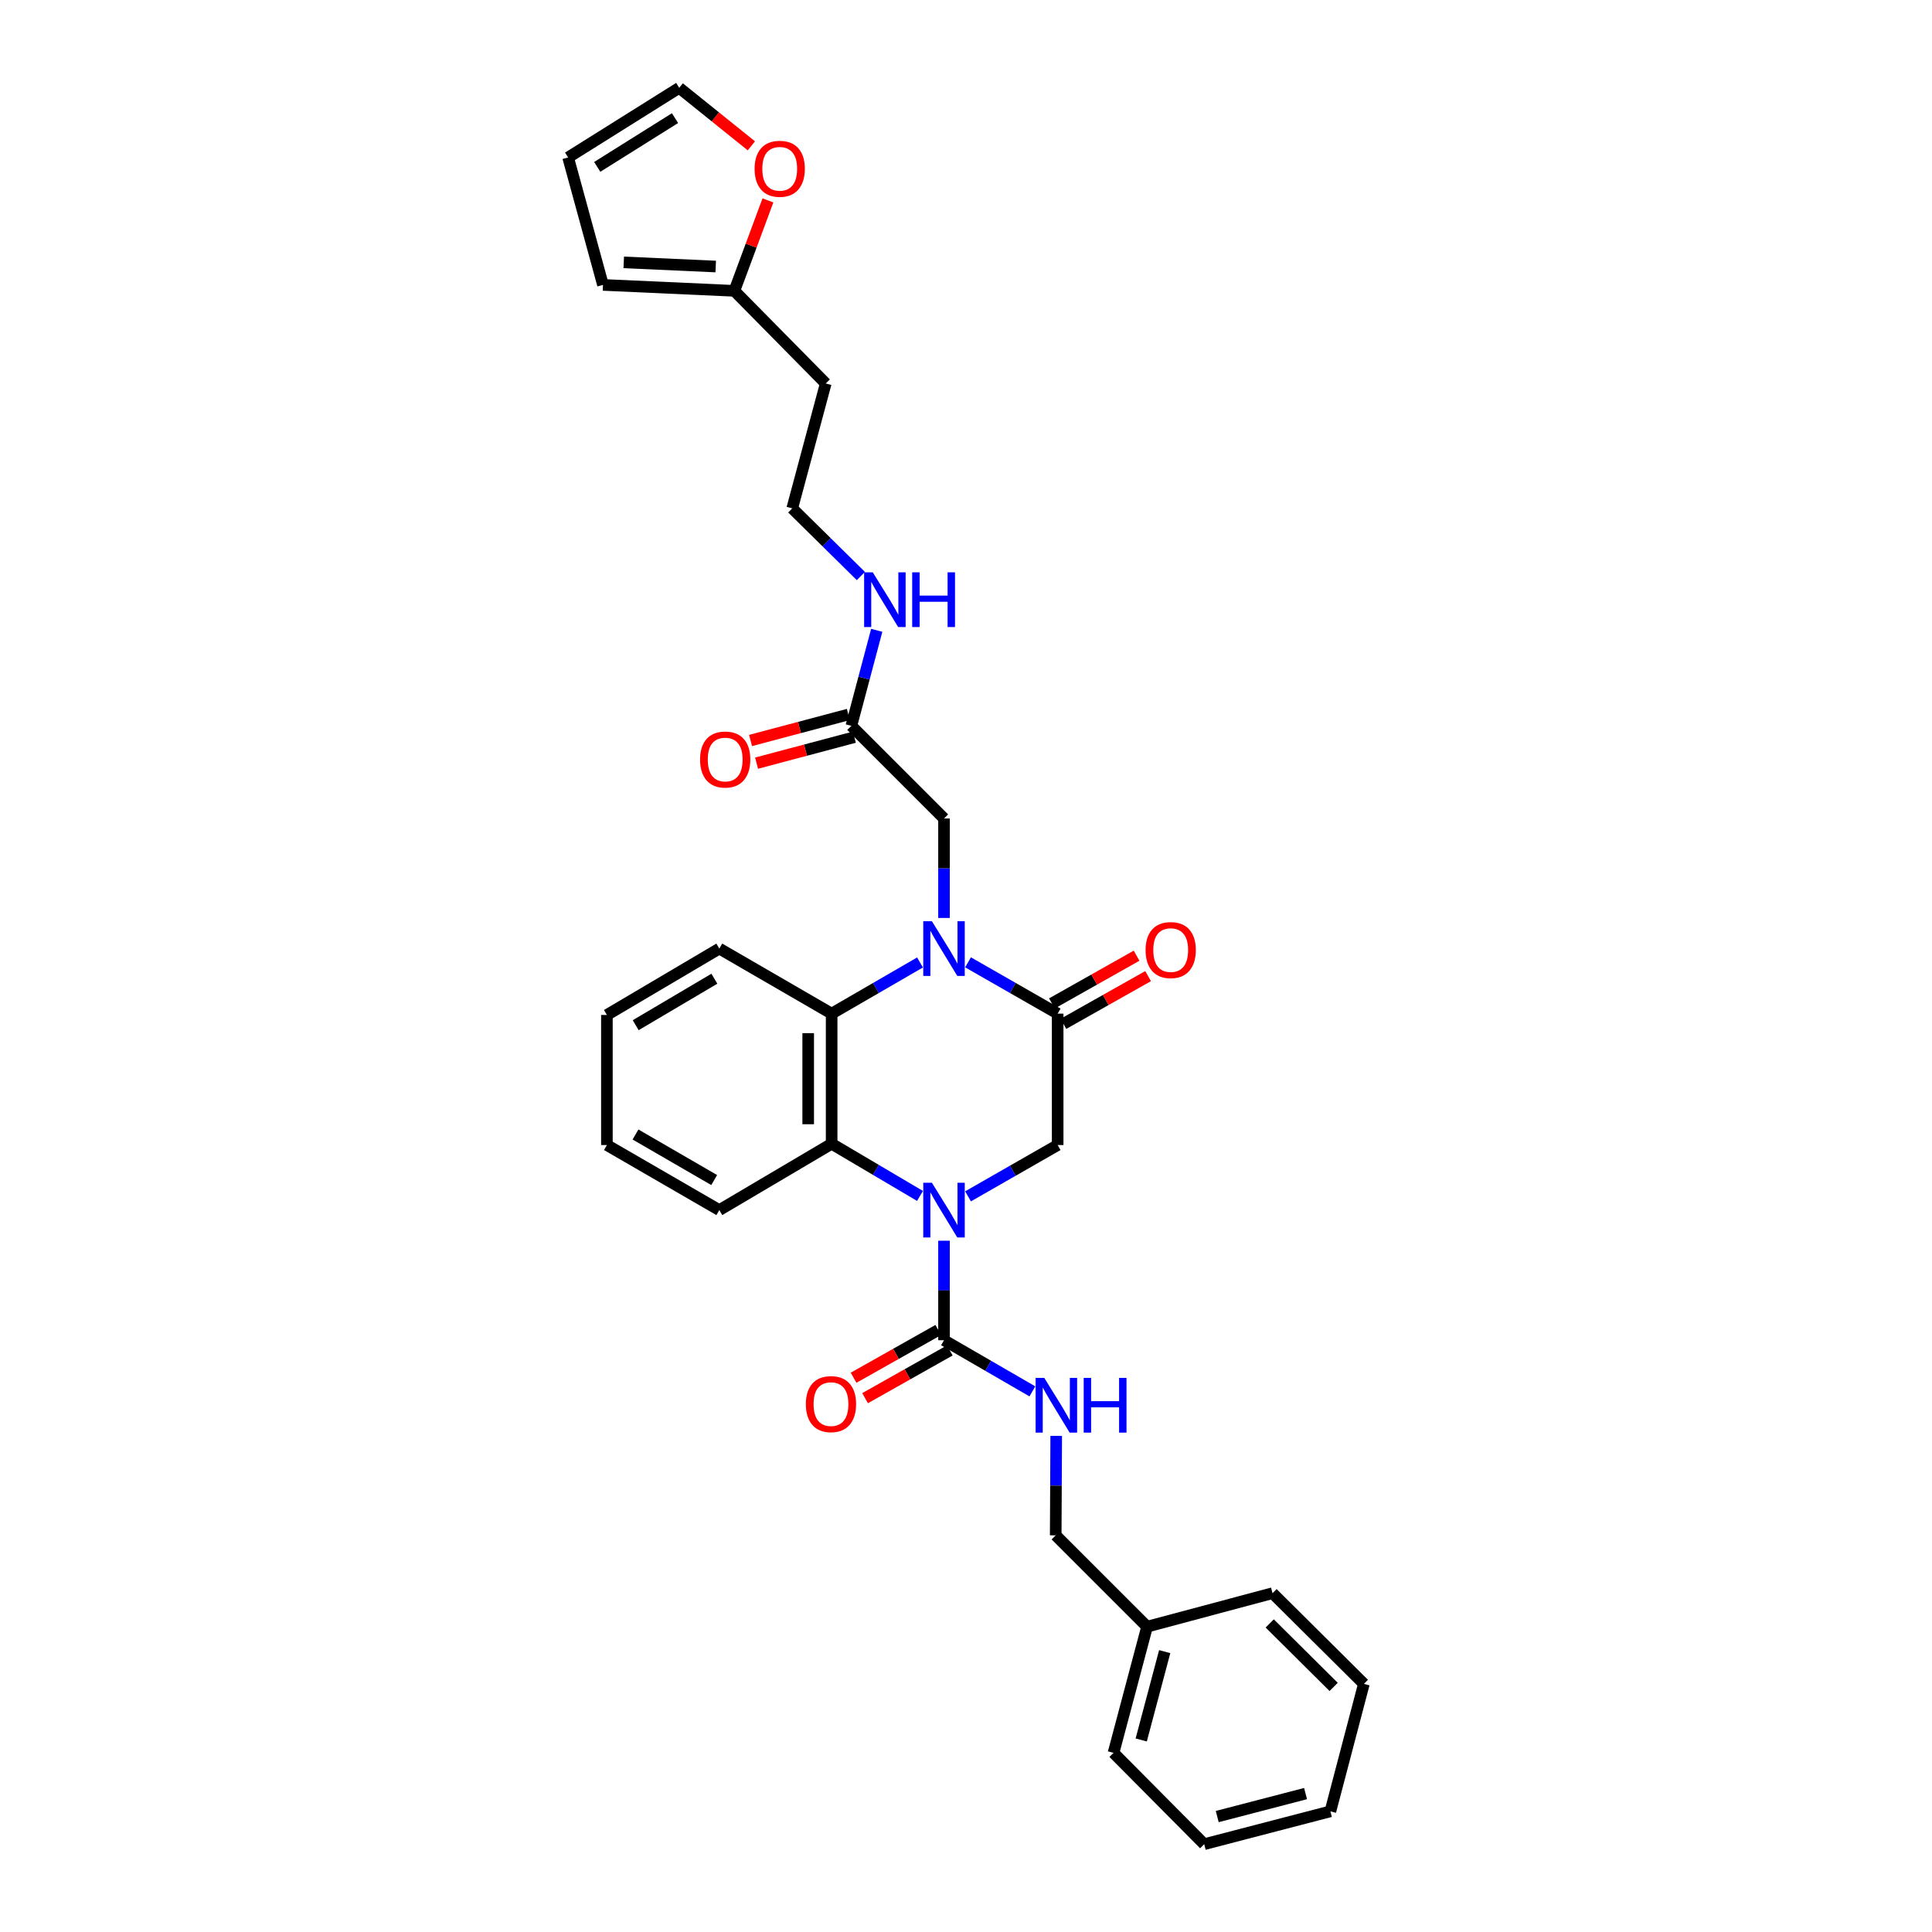 <?xml version='1.0' encoding='iso-8859-1'?>
<svg version='1.1' baseProfile='full'
              xmlns='http://www.w3.org/2000/svg'
                      xmlns:rdkit='http://www.rdkit.org/xml'
                      xmlns:xlink='http://www.w3.org/1999/xlink'
                  xml:space='preserve'
width='1000px' height='1000px' viewBox='0 0 1000 1000'>
<!-- END OF HEADER -->
<rect style='opacity:1.0;fill:#FFFFFF;stroke:none' width='1000' height='1000' x='0' y='0'> </rect>
<path class='bond-2' d='M 488.619,642.192 L 488.619,667.945' style='fill:none;fill-rule:evenodd;stroke:#0000FF;stroke-width:6px;stroke-linecap:butt;stroke-linejoin:miter;stroke-opacity:1' />
<path class='bond-2' d='M 488.619,667.945 L 488.619,693.697' style='fill:none;fill-rule:evenodd;stroke:#000000;stroke-width:6px;stroke-linecap:butt;stroke-linejoin:miter;stroke-opacity:1' />
<path class='bond-3' d='M 476.19,619.01 L 453.322,605.507' style='fill:none;fill-rule:evenodd;stroke:#0000FF;stroke-width:6px;stroke-linecap:butt;stroke-linejoin:miter;stroke-opacity:1' />
<path class='bond-3' d='M 453.322,605.507 L 430.454,592.004' style='fill:none;fill-rule:evenodd;stroke:#000000;stroke-width:6px;stroke-linecap:butt;stroke-linejoin:miter;stroke-opacity:1' />
<path class='bond-5' d='M 501.054,619.23 L 524.249,605.951' style='fill:none;fill-rule:evenodd;stroke:#0000FF;stroke-width:6px;stroke-linecap:butt;stroke-linejoin:miter;stroke-opacity:1' />
<path class='bond-5' d='M 524.249,605.951 L 547.445,592.672' style='fill:none;fill-rule:evenodd;stroke:#000000;stroke-width:6px;stroke-linecap:butt;stroke-linejoin:miter;stroke-opacity:1' />
<path class='bond-0' d='M 501.054,498.098 L 524.249,511.377' style='fill:none;fill-rule:evenodd;stroke:#0000FF;stroke-width:6px;stroke-linecap:butt;stroke-linejoin:miter;stroke-opacity:1' />
<path class='bond-0' d='M 524.249,511.377 L 547.445,524.656' style='fill:none;fill-rule:evenodd;stroke:#000000;stroke-width:6px;stroke-linecap:butt;stroke-linejoin:miter;stroke-opacity:1' />
<path class='bond-6' d='M 488.619,475.136 L 488.619,449.394' style='fill:none;fill-rule:evenodd;stroke:#0000FF;stroke-width:6px;stroke-linecap:butt;stroke-linejoin:miter;stroke-opacity:1' />
<path class='bond-6' d='M 488.619,449.394 L 488.619,423.651' style='fill:none;fill-rule:evenodd;stroke:#000000;stroke-width:6px;stroke-linecap:butt;stroke-linejoin:miter;stroke-opacity:1' />
<path class='bond-31' d='M 476.199,498.17 L 453.327,511.413' style='fill:none;fill-rule:evenodd;stroke:#0000FF;stroke-width:6px;stroke-linecap:butt;stroke-linejoin:miter;stroke-opacity:1' />
<path class='bond-31' d='M 453.327,511.413 L 430.454,524.656' style='fill:none;fill-rule:evenodd;stroke:#000000;stroke-width:6px;stroke-linecap:butt;stroke-linejoin:miter;stroke-opacity:1' />
<path class='bond-1' d='M 547.445,524.656 L 547.445,592.672' style='fill:none;fill-rule:evenodd;stroke:#000000;stroke-width:6px;stroke-linecap:butt;stroke-linejoin:miter;stroke-opacity:1' />
<path class='bond-11' d='M 550.425,529.942 L 572.339,517.588' style='fill:none;fill-rule:evenodd;stroke:#000000;stroke-width:6px;stroke-linecap:butt;stroke-linejoin:miter;stroke-opacity:1' />
<path class='bond-11' d='M 572.339,517.588 L 594.254,505.234' style='fill:none;fill-rule:evenodd;stroke:#FF0000;stroke-width:6px;stroke-linecap:butt;stroke-linejoin:miter;stroke-opacity:1' />
<path class='bond-11' d='M 544.465,519.37 L 566.38,507.016' style='fill:none;fill-rule:evenodd;stroke:#000000;stroke-width:6px;stroke-linecap:butt;stroke-linejoin:miter;stroke-opacity:1' />
<path class='bond-11' d='M 566.38,507.016 L 588.295,494.662' style='fill:none;fill-rule:evenodd;stroke:#FF0000;stroke-width:6px;stroke-linecap:butt;stroke-linejoin:miter;stroke-opacity:1' />
<path class='bond-7' d='M 488.619,693.697 L 511.488,706.934' style='fill:none;fill-rule:evenodd;stroke:#000000;stroke-width:6px;stroke-linecap:butt;stroke-linejoin:miter;stroke-opacity:1' />
<path class='bond-7' d='M 511.488,706.934 L 534.357,720.171' style='fill:none;fill-rule:evenodd;stroke:#0000FF;stroke-width:6px;stroke-linecap:butt;stroke-linejoin:miter;stroke-opacity:1' />
<path class='bond-12' d='M 485.639,688.411 L 463.725,700.765' style='fill:none;fill-rule:evenodd;stroke:#000000;stroke-width:6px;stroke-linecap:butt;stroke-linejoin:miter;stroke-opacity:1' />
<path class='bond-12' d='M 463.725,700.765 L 441.81,713.118' style='fill:none;fill-rule:evenodd;stroke:#FF0000;stroke-width:6px;stroke-linecap:butt;stroke-linejoin:miter;stroke-opacity:1' />
<path class='bond-12' d='M 491.599,698.983 L 469.684,711.336' style='fill:none;fill-rule:evenodd;stroke:#000000;stroke-width:6px;stroke-linecap:butt;stroke-linejoin:miter;stroke-opacity:1' />
<path class='bond-12' d='M 469.684,711.336 L 447.769,723.69' style='fill:none;fill-rule:evenodd;stroke:#FF0000;stroke-width:6px;stroke-linecap:butt;stroke-linejoin:miter;stroke-opacity:1' />
<path class='bond-4' d='M 430.454,592.004 L 430.454,524.656' style='fill:none;fill-rule:evenodd;stroke:#000000;stroke-width:6px;stroke-linecap:butt;stroke-linejoin:miter;stroke-opacity:1' />
<path class='bond-4' d='M 418.318,581.902 L 418.318,534.758' style='fill:none;fill-rule:evenodd;stroke:#000000;stroke-width:6px;stroke-linecap:butt;stroke-linejoin:miter;stroke-opacity:1' />
<path class='bond-21' d='M 430.454,592.004 L 372.316,626.349' style='fill:none;fill-rule:evenodd;stroke:#000000;stroke-width:6px;stroke-linecap:butt;stroke-linejoin:miter;stroke-opacity:1' />
<path class='bond-22' d='M 430.454,524.656 L 372.316,490.979' style='fill:none;fill-rule:evenodd;stroke:#000000;stroke-width:6px;stroke-linecap:butt;stroke-linejoin:miter;stroke-opacity:1' />
<path class='bond-8' d='M 488.619,423.651 L 440.655,375.694' style='fill:none;fill-rule:evenodd;stroke:#000000;stroke-width:6px;stroke-linecap:butt;stroke-linejoin:miter;stroke-opacity:1' />
<path class='bond-19' d='M 546.696,743.204 L 546.565,768.946' style='fill:none;fill-rule:evenodd;stroke:#0000FF;stroke-width:6px;stroke-linecap:butt;stroke-linejoin:miter;stroke-opacity:1' />
<path class='bond-19' d='M 546.565,768.946 L 546.434,794.688' style='fill:none;fill-rule:evenodd;stroke:#000000;stroke-width:6px;stroke-linecap:butt;stroke-linejoin:miter;stroke-opacity:1' />
<path class='bond-16' d='M 439.097,369.83 L 413.793,376.552' style='fill:none;fill-rule:evenodd;stroke:#000000;stroke-width:6px;stroke-linecap:butt;stroke-linejoin:miter;stroke-opacity:1' />
<path class='bond-16' d='M 413.793,376.552 L 388.488,383.275' style='fill:none;fill-rule:evenodd;stroke:#FF0000;stroke-width:6px;stroke-linecap:butt;stroke-linejoin:miter;stroke-opacity:1' />
<path class='bond-16' d='M 442.213,381.559 L 416.909,388.281' style='fill:none;fill-rule:evenodd;stroke:#000000;stroke-width:6px;stroke-linecap:butt;stroke-linejoin:miter;stroke-opacity:1' />
<path class='bond-16' d='M 416.909,388.281 L 391.604,395.004' style='fill:none;fill-rule:evenodd;stroke:#FF0000;stroke-width:6px;stroke-linecap:butt;stroke-linejoin:miter;stroke-opacity:1' />
<path class='bond-17' d='M 440.655,375.694 L 447.226,350.97' style='fill:none;fill-rule:evenodd;stroke:#000000;stroke-width:6px;stroke-linecap:butt;stroke-linejoin:miter;stroke-opacity:1' />
<path class='bond-17' d='M 447.226,350.97 L 453.797,326.245' style='fill:none;fill-rule:evenodd;stroke:#0000FF;stroke-width:6px;stroke-linecap:butt;stroke-linejoin:miter;stroke-opacity:1' />
<path class='bond-9' d='M 380.11,150.538 L 427.4,198.489' style='fill:none;fill-rule:evenodd;stroke:#000000;stroke-width:6px;stroke-linecap:butt;stroke-linejoin:miter;stroke-opacity:1' />
<path class='bond-10' d='M 380.11,150.538 L 388.794,127.134' style='fill:none;fill-rule:evenodd;stroke:#000000;stroke-width:6px;stroke-linecap:butt;stroke-linejoin:miter;stroke-opacity:1' />
<path class='bond-10' d='M 388.794,127.134 L 397.478,103.73' style='fill:none;fill-rule:evenodd;stroke:#FF0000;stroke-width:6px;stroke-linecap:butt;stroke-linejoin:miter;stroke-opacity:1' />
<path class='bond-13' d='M 380.11,150.538 L 312.102,147.471' style='fill:none;fill-rule:evenodd;stroke:#000000;stroke-width:6px;stroke-linecap:butt;stroke-linejoin:miter;stroke-opacity:1' />
<path class='bond-13' d='M 370.456,137.955 L 322.85,135.807' style='fill:none;fill-rule:evenodd;stroke:#000000;stroke-width:6px;stroke-linecap:butt;stroke-linejoin:miter;stroke-opacity:1' />
<path class='bond-14' d='M 388.911,75.487 L 370.237,60.471' style='fill:none;fill-rule:evenodd;stroke:#FF0000;stroke-width:6px;stroke-linecap:butt;stroke-linejoin:miter;stroke-opacity:1' />
<path class='bond-14' d='M 370.237,60.471 L 351.564,45.455' style='fill:none;fill-rule:evenodd;stroke:#000000;stroke-width:6px;stroke-linecap:butt;stroke-linejoin:miter;stroke-opacity:1' />
<path class='bond-15' d='M 312.102,147.471 L 294.06,81.505' style='fill:none;fill-rule:evenodd;stroke:#000000;stroke-width:6px;stroke-linecap:butt;stroke-linejoin:miter;stroke-opacity:1' />
<path class='bond-34' d='M 351.564,45.455 L 294.06,81.505' style='fill:none;fill-rule:evenodd;stroke:#000000;stroke-width:6px;stroke-linecap:butt;stroke-linejoin:miter;stroke-opacity:1' />
<path class='bond-34' d='M 349.384,61.145 L 309.131,86.38' style='fill:none;fill-rule:evenodd;stroke:#000000;stroke-width:6px;stroke-linecap:butt;stroke-linejoin:miter;stroke-opacity:1' />
<path class='bond-20' d='M 445.586,298.149 L 427.823,280.638' style='fill:none;fill-rule:evenodd;stroke:#0000FF;stroke-width:6px;stroke-linecap:butt;stroke-linejoin:miter;stroke-opacity:1' />
<path class='bond-20' d='M 427.823,280.638 L 410.059,263.126' style='fill:none;fill-rule:evenodd;stroke:#000000;stroke-width:6px;stroke-linecap:butt;stroke-linejoin:miter;stroke-opacity:1' />
<path class='bond-18' d='M 427.4,198.489 L 410.059,263.126' style='fill:none;fill-rule:evenodd;stroke:#000000;stroke-width:6px;stroke-linecap:butt;stroke-linejoin:miter;stroke-opacity:1' />
<path class='bond-23' d='M 546.434,794.688 L 593.723,841.964' style='fill:none;fill-rule:evenodd;stroke:#000000;stroke-width:6px;stroke-linecap:butt;stroke-linejoin:miter;stroke-opacity:1' />
<path class='bond-26' d='M 372.316,626.349 L 314.131,592.672' style='fill:none;fill-rule:evenodd;stroke:#000000;stroke-width:6px;stroke-linecap:butt;stroke-linejoin:miter;stroke-opacity:1' />
<path class='bond-26' d='M 369.668,610.794 L 328.938,587.22' style='fill:none;fill-rule:evenodd;stroke:#000000;stroke-width:6px;stroke-linecap:butt;stroke-linejoin:miter;stroke-opacity:1' />
<path class='bond-32' d='M 372.316,490.979 L 314.131,525.344' style='fill:none;fill-rule:evenodd;stroke:#000000;stroke-width:6px;stroke-linecap:butt;stroke-linejoin:miter;stroke-opacity:1' />
<path class='bond-32' d='M 369.76,506.583 L 329.031,530.639' style='fill:none;fill-rule:evenodd;stroke:#000000;stroke-width:6px;stroke-linecap:butt;stroke-linejoin:miter;stroke-opacity:1' />
<path class='bond-24' d='M 593.723,841.964 L 576.362,907.276' style='fill:none;fill-rule:evenodd;stroke:#000000;stroke-width:6px;stroke-linecap:butt;stroke-linejoin:miter;stroke-opacity:1' />
<path class='bond-24' d='M 602.848,854.879 L 590.695,900.597' style='fill:none;fill-rule:evenodd;stroke:#000000;stroke-width:6px;stroke-linecap:butt;stroke-linejoin:miter;stroke-opacity:1' />
<path class='bond-25' d='M 593.723,841.964 L 658.664,824.63' style='fill:none;fill-rule:evenodd;stroke:#000000;stroke-width:6px;stroke-linecap:butt;stroke-linejoin:miter;stroke-opacity:1' />
<path class='bond-29' d='M 576.362,907.276 L 623.295,954.545' style='fill:none;fill-rule:evenodd;stroke:#000000;stroke-width:6px;stroke-linecap:butt;stroke-linejoin:miter;stroke-opacity:1' />
<path class='bond-28' d='M 658.664,824.63 L 705.94,871.583' style='fill:none;fill-rule:evenodd;stroke:#000000;stroke-width:6px;stroke-linecap:butt;stroke-linejoin:miter;stroke-opacity:1' />
<path class='bond-28' d='M 657.204,840.284 L 690.297,873.151' style='fill:none;fill-rule:evenodd;stroke:#000000;stroke-width:6px;stroke-linecap:butt;stroke-linejoin:miter;stroke-opacity:1' />
<path class='bond-27' d='M 314.131,592.672 L 314.131,525.344' style='fill:none;fill-rule:evenodd;stroke:#000000;stroke-width:6px;stroke-linecap:butt;stroke-linejoin:miter;stroke-opacity:1' />
<path class='bond-30' d='M 705.94,871.583 L 688.606,937.548' style='fill:none;fill-rule:evenodd;stroke:#000000;stroke-width:6px;stroke-linecap:butt;stroke-linejoin:miter;stroke-opacity:1' />
<path class='bond-33' d='M 623.295,954.545 L 688.606,937.548' style='fill:none;fill-rule:evenodd;stroke:#000000;stroke-width:6px;stroke-linecap:butt;stroke-linejoin:miter;stroke-opacity:1' />
<path class='bond-33' d='M 630.035,940.251 L 675.753,928.353' style='fill:none;fill-rule:evenodd;stroke:#000000;stroke-width:6px;stroke-linecap:butt;stroke-linejoin:miter;stroke-opacity:1' />
<path  class='atom-0' d='M 482.359 612.189
L 491.639 627.189
Q 492.559 628.669, 494.039 631.349
Q 495.519 634.029, 495.599 634.189
L 495.599 612.189
L 499.359 612.189
L 499.359 640.509
L 495.479 640.509
L 485.519 624.109
Q 484.359 622.189, 483.119 619.989
Q 481.919 617.789, 481.559 617.109
L 481.559 640.509
L 477.879 640.509
L 477.879 612.189
L 482.359 612.189
' fill='#0000FF'/>
<path  class='atom-1' d='M 482.359 476.819
L 491.639 491.819
Q 492.559 493.299, 494.039 495.979
Q 495.519 498.659, 495.599 498.819
L 495.599 476.819
L 499.359 476.819
L 499.359 505.139
L 495.479 505.139
L 485.519 488.739
Q 484.359 486.819, 483.119 484.619
Q 481.919 482.419, 481.559 481.739
L 481.559 505.139
L 477.879 505.139
L 477.879 476.819
L 482.359 476.819
' fill='#0000FF'/>
<path  class='atom-8' d='M 540.517 713.2
L 549.797 728.2
Q 550.717 729.68, 552.197 732.36
Q 553.677 735.04, 553.757 735.2
L 553.757 713.2
L 557.517 713.2
L 557.517 741.52
L 553.637 741.52
L 543.677 725.12
Q 542.517 723.2, 541.277 721
Q 540.077 718.8, 539.717 718.12
L 539.717 741.52
L 536.037 741.52
L 536.037 713.2
L 540.517 713.2
' fill='#0000FF'/>
<path  class='atom-8' d='M 560.917 713.2
L 564.757 713.2
L 564.757 725.24
L 579.237 725.24
L 579.237 713.2
L 583.077 713.2
L 583.077 741.52
L 579.237 741.52
L 579.237 728.44
L 564.757 728.44
L 564.757 741.52
L 560.917 741.52
L 560.917 713.2
' fill='#0000FF'/>
<path  class='atom-11' d='M 390.58 87.363
Q 390.58 80.563, 393.94 76.763
Q 397.3 72.963, 403.58 72.963
Q 409.86 72.963, 413.22 76.763
Q 416.58 80.563, 416.58 87.363
Q 416.58 94.243, 413.18 98.163
Q 409.78 102.043, 403.58 102.043
Q 397.34 102.043, 393.94 98.163
Q 390.58 94.283, 390.58 87.363
M 403.58 98.843
Q 407.9 98.843, 410.22 95.963
Q 412.58 93.043, 412.58 87.363
Q 412.58 81.803, 410.22 79.003
Q 407.9 76.163, 403.58 76.163
Q 399.26 76.163, 396.9 78.963
Q 394.58 81.763, 394.58 87.363
Q 394.58 93.083, 396.9 95.963
Q 399.26 98.843, 403.58 98.843
' fill='#FF0000'/>
<path  class='atom-12' d='M 592.954 491.753
Q 592.954 484.953, 596.314 481.153
Q 599.674 477.353, 605.954 477.353
Q 612.234 477.353, 615.594 481.153
Q 618.954 484.953, 618.954 491.753
Q 618.954 498.633, 615.554 502.553
Q 612.154 506.433, 605.954 506.433
Q 599.714 506.433, 596.314 502.553
Q 592.954 498.673, 592.954 491.753
M 605.954 503.233
Q 610.274 503.233, 612.594 500.353
Q 614.954 497.433, 614.954 491.753
Q 614.954 486.193, 612.594 483.393
Q 610.274 480.553, 605.954 480.553
Q 601.634 480.553, 599.274 483.353
Q 596.954 486.153, 596.954 491.753
Q 596.954 497.473, 599.274 500.353
Q 601.634 503.233, 605.954 503.233
' fill='#FF0000'/>
<path  class='atom-13' d='M 417.11 726.759
Q 417.11 719.959, 420.47 716.159
Q 423.83 712.359, 430.11 712.359
Q 436.39 712.359, 439.75 716.159
Q 443.11 719.959, 443.11 726.759
Q 443.11 733.639, 439.71 737.559
Q 436.31 741.439, 430.11 741.439
Q 423.87 741.439, 420.47 737.559
Q 417.11 733.679, 417.11 726.759
M 430.11 738.239
Q 434.43 738.239, 436.75 735.359
Q 439.11 732.439, 439.11 726.759
Q 439.11 721.199, 436.75 718.399
Q 434.43 715.559, 430.11 715.559
Q 425.79 715.559, 423.43 718.359
Q 421.11 721.159, 421.11 726.759
Q 421.11 732.479, 423.43 735.359
Q 425.79 738.239, 430.11 738.239
' fill='#FF0000'/>
<path  class='atom-17' d='M 362.357 393.122
Q 362.357 386.322, 365.717 382.522
Q 369.077 378.722, 375.357 378.722
Q 381.637 378.722, 384.997 382.522
Q 388.357 386.322, 388.357 393.122
Q 388.357 400.002, 384.957 403.922
Q 381.557 407.802, 375.357 407.802
Q 369.117 407.802, 365.717 403.922
Q 362.357 400.042, 362.357 393.122
M 375.357 404.602
Q 379.677 404.602, 381.997 401.722
Q 384.357 398.802, 384.357 393.122
Q 384.357 387.562, 381.997 384.762
Q 379.677 381.922, 375.357 381.922
Q 371.037 381.922, 368.677 384.722
Q 366.357 387.522, 366.357 393.122
Q 366.357 398.842, 368.677 401.722
Q 371.037 404.602, 375.357 404.602
' fill='#FF0000'/>
<path  class='atom-18' d='M 451.75 296.236
L 461.03 311.236
Q 461.95 312.716, 463.43 315.396
Q 464.91 318.076, 464.99 318.236
L 464.99 296.236
L 468.75 296.236
L 468.75 324.556
L 464.87 324.556
L 454.91 308.156
Q 453.75 306.236, 452.51 304.036
Q 451.31 301.836, 450.95 301.156
L 450.95 324.556
L 447.27 324.556
L 447.27 296.236
L 451.75 296.236
' fill='#0000FF'/>
<path  class='atom-18' d='M 472.15 296.236
L 475.99 296.236
L 475.99 308.276
L 490.47 308.276
L 490.47 296.236
L 494.31 296.236
L 494.31 324.556
L 490.47 324.556
L 490.47 311.476
L 475.99 311.476
L 475.99 324.556
L 472.15 324.556
L 472.15 296.236
' fill='#0000FF'/>
</svg>
